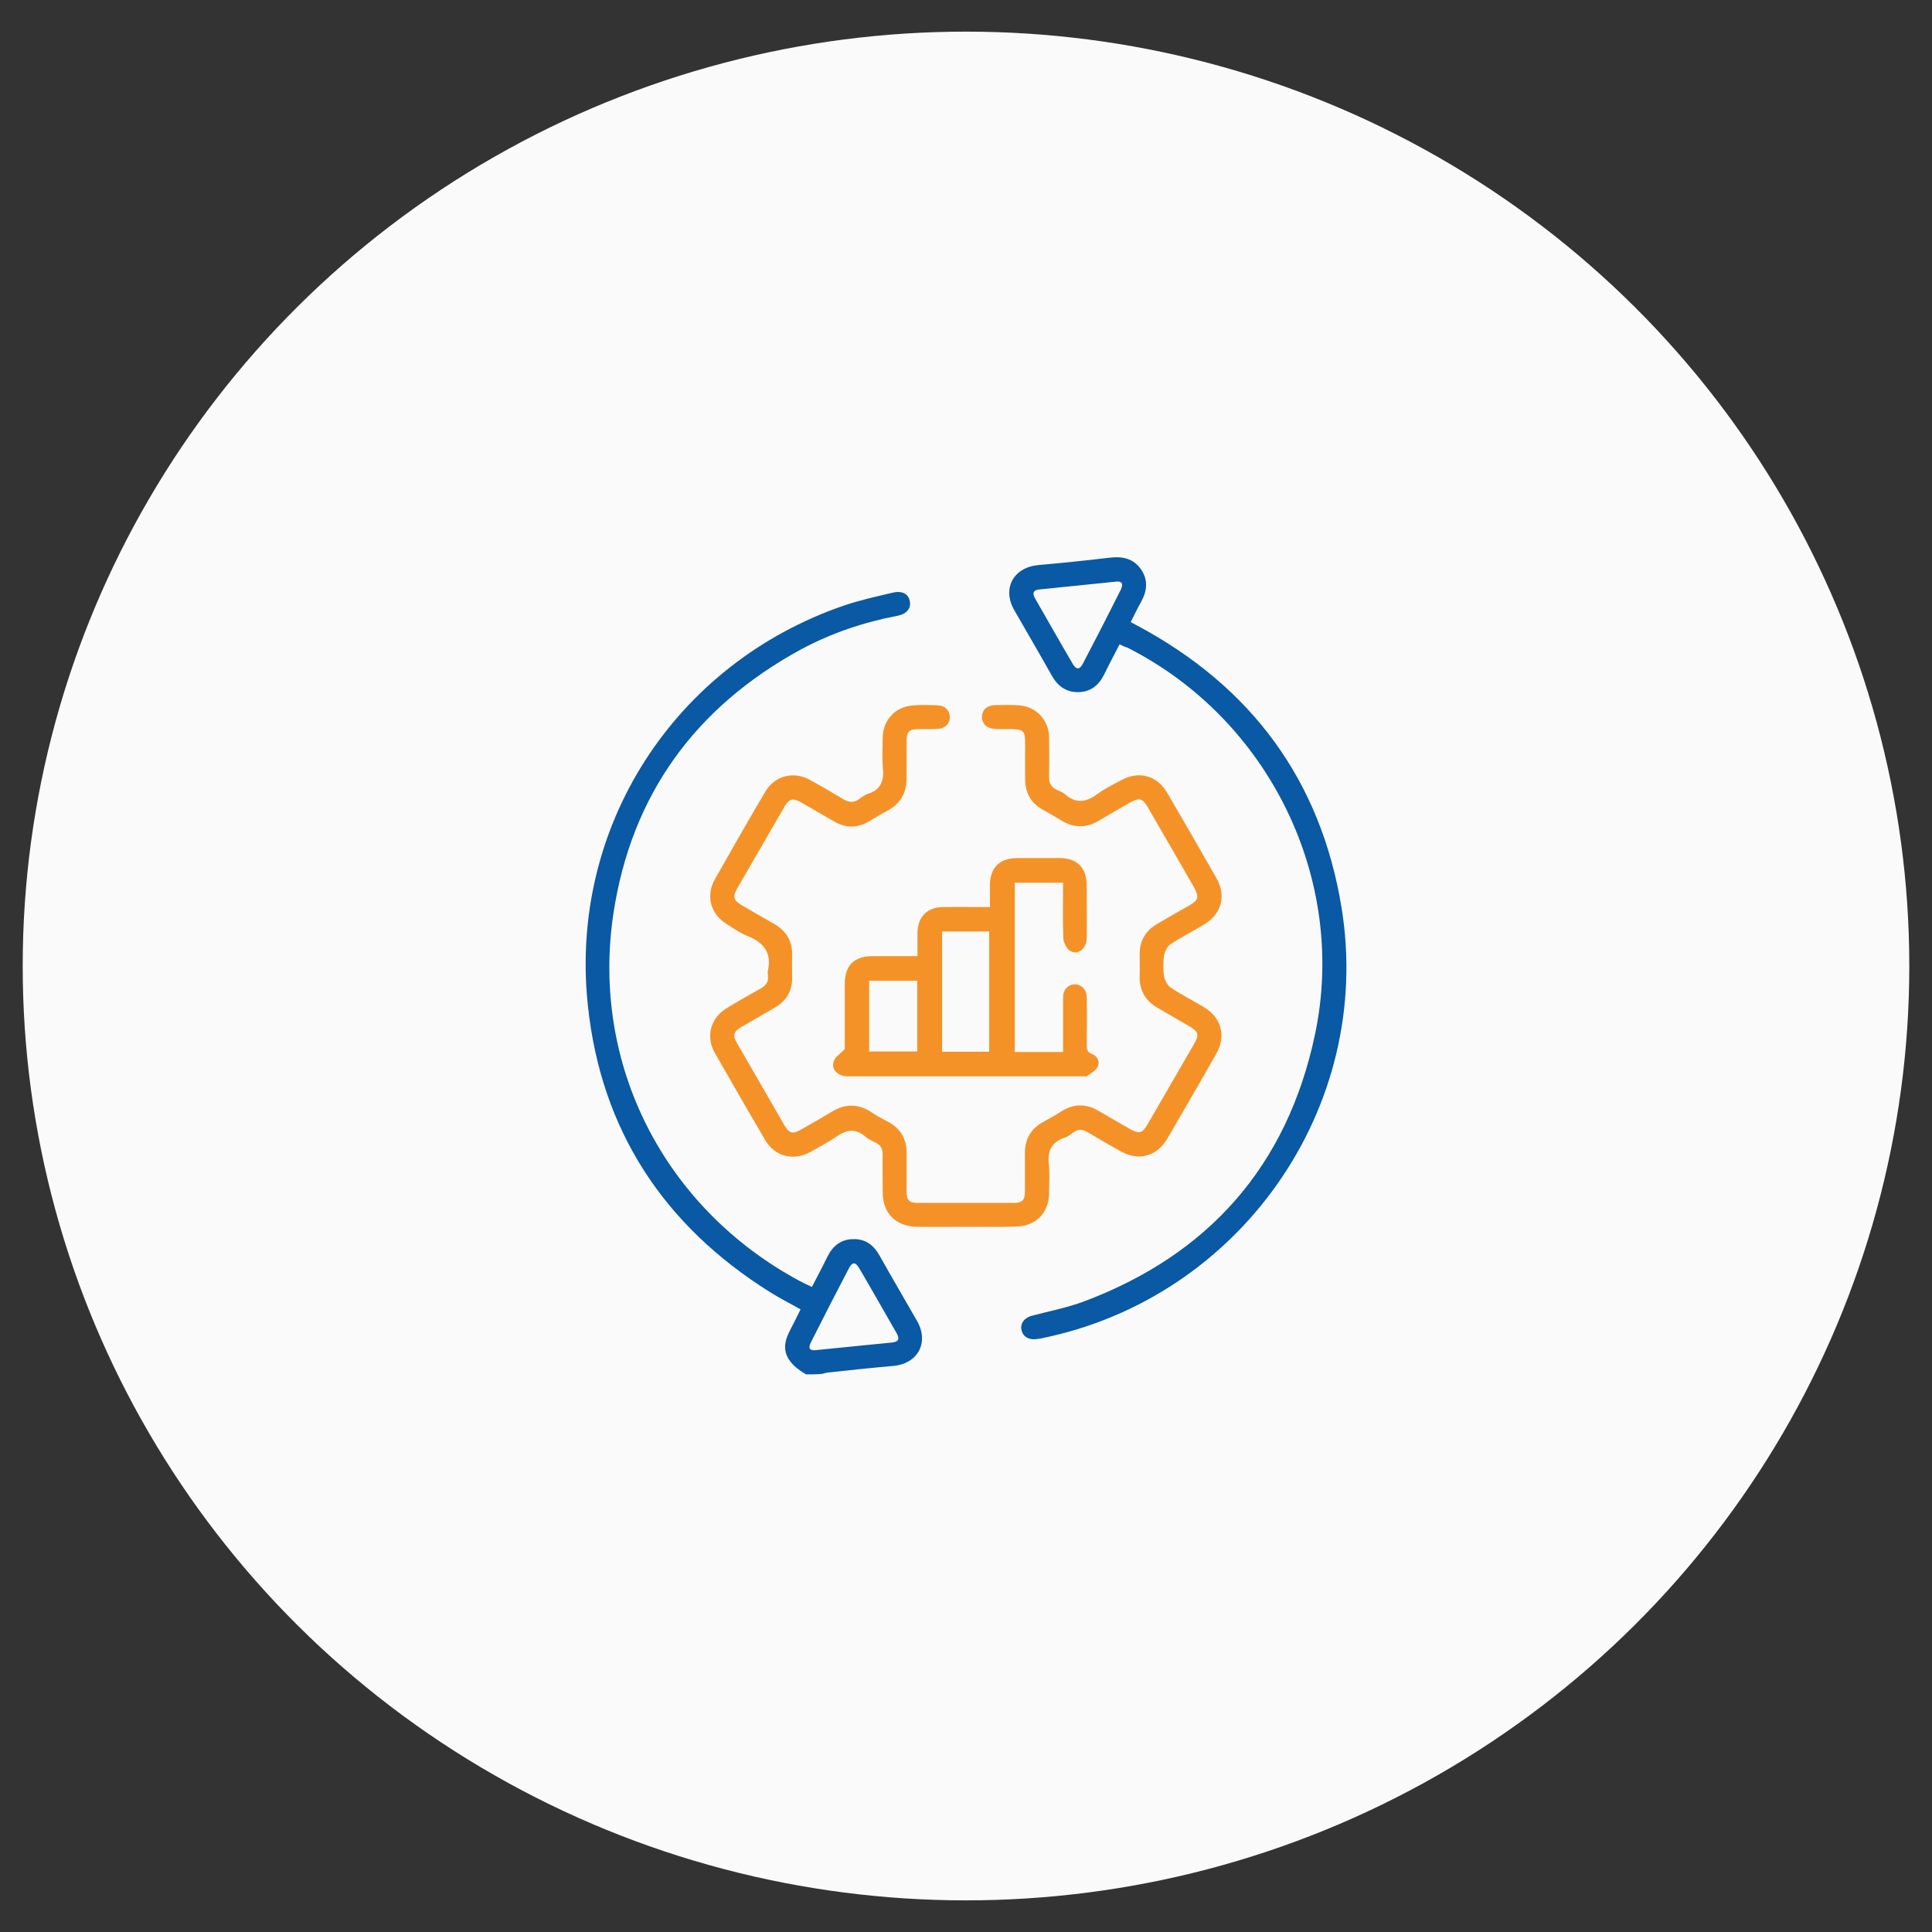<svg xmlns="http://www.w3.org/2000/svg" xmlns:xlink="http://www.w3.org/1999/xlink" version="1.1" id="Layer_1" x="0px" y="0px" viewBox="0 0 800 800" style="enable-background:new 0 0 800 800;" xml:space="preserve"><rect x="0" y="0" width="800" height="800" fill="#333333" stroke="none"/> <style type="text/css"> .st0{fill:#FAFAFA;} .st1{fill:#0959A4;} .st2{fill:#F59227;} </style> <ellipse class="st0" cx="400" cy="400" rx="390.6" ry="386.9"></ellipse> <g> </g> <g> </g> <g> <path class="st1" d="M333.8,569.1c-7.6-4.4-10.2-9.3-7.9-15.5c0.7-1.9,1.8-3.8,2.7-5.6c0.9-1.9,1.9-3.7,2.9-5.8 c-4.2-2.4-8.4-4.5-12.4-7c-44.2-27.6-70.3-67.2-75.7-119.1c-7.8-73.8,36-141.4,106.2-165.4c6.5-2.2,13.3-3.7,20.1-5.3 c3.8-0.9,6.4,0.5,7,3.4c0.7,3-1.2,5.5-5.2,6.2c-14,2.7-27.4,7.2-40,14c-43.6,23.8-70.1,60.2-77.5,109.3 c-9.4,62.5,21.1,121.8,76.7,151.9c1.7,0.9,3.5,1.8,5.5,2.7c2.2-4.3,4.4-8.4,6.4-12.5c2.2-4.5,5.7-7.3,10.8-7.3 c5-0.1,8.4,2.5,10.8,6.8c5.1,9.1,10.4,18.1,15.6,27.2c5,8.9,0.2,17.6-9.9,18.5c-9.2,0.8-18.4,1.8-27.6,2.8 c-0.6,0.1-1.3,0.4-1.9,0.5C338.2,569.1,336,569.1,333.8,569.1z M337.4,559.1c11.2-1.1,21.6-2.2,32-3.2c2.7-0.3,3.2-1.5,1.9-3.8 c-5.2-9-10.3-18.1-15.6-27.1c-1.5-2.5-2.8-2.5-4.2,0.2c-5.3,10.1-10.5,20.3-15.6,30.4C334.5,558.2,335.2,559.2,337.4,559.1z"></path> <path class="st2" d="M399.7,508c-6.6,0-13.2,0.1-19.8,0c-8.9-0.1-14.4-5.5-14.4-14.4c0-5.2-0.1-10.3,0-15.5c0-2.4-0.8-4-3-5 c-1.4-0.7-2.9-1.3-4-2.3c-4.2-3.8-8.1-3-12.4,0c-3.3,2.3-7,4.2-10.5,6.2c-7.1,3.9-14.8,1.9-18.8-5c-7-11.9-13.9-23.9-20.8-36 c-3.9-6.8-1.8-14.5,5-18.6c4.6-2.8,9.3-5.5,14-8.1c2.2-1.2,3.3-2.8,3-5.3c-0.1-0.8-0.2-1.6,0-2.3c1.6-7.3-1.9-11.5-8.4-14.1 c-3-1.2-5.8-3.1-8.6-4.9c-6.7-4.1-8.9-11.7-5-18.6c6.9-12.2,13.8-24.3,20.9-36.3c3.9-6.6,11.6-8.6,18.4-4.9 c4.6,2.5,9.2,5.2,13.7,7.9c2.5,1.5,4.6,1.8,7-0.1c1-0.8,2.2-1.6,3.4-2c5.4-1.7,6.7-5.5,6.2-10.7c-0.4-4.1-0.1-8.4-0.1-12.5 c0.1-7.3,5.1-12.8,12.4-13.4c3.5-0.3,7-0.2,10.6,0c2.9,0.1,4.8,2.2,4.8,4.9c0,2.6-1.9,4.6-4.8,4.8c-2.5,0.2-5.1,0.1-7.6,0.1 c-4.6,0-5.5,0.9-5.5,5.4c0,5,0,9.9,0,14.9c0,6.2-2.6,10.7-8.1,13.6c-2.5,1.3-5,2.8-7.4,4.3c-4.8,2.8-9.6,2.9-14.4,0.1 c-4.6-2.6-9.1-5.3-13.7-7.9c-3.5-2-5-1.6-7,1.8c-6.5,11.2-13,22.5-19.5,33.7c-2,3.5-1.6,5,1.8,7c4.6,2.7,9.1,5.3,13.7,7.9 c4.9,2.9,7.3,7.1,7.2,12.8c-0.1,3.1,0,6.2,0,9.2c0.1,5.6-2.3,9.7-7.1,12.5c-4.6,2.7-9.3,5.4-14,8.1c-3.1,1.8-3.6,3.4-1.8,6.5 c6.6,11.4,13.2,22.9,19.8,34.3c1.8,3.1,3.4,3.6,6.5,1.8c4.4-2.5,8.8-5,13.1-7.6c5.6-3.4,11-3.3,16.4,0.3c2.1,1.4,4.3,2.6,6.6,3.8 c5.5,2.8,8,7.3,7.9,13.4c0,5.2,0,10.3,0,15.5c0,3.7,1.1,4.8,4.7,4.8c13.2,0,26.4,0,39.6,0c3.6,0,4.7-1.1,4.7-4.8 c0-5.3,0-10.6,0-15.9c0-5.8,2.5-10.1,7.7-12.9c2.6-1.4,5.2-2.9,7.7-4.5c4.7-2.9,9.6-3,14.4-0.4c4.6,2.6,9.1,5.3,13.7,7.9 c3.8,2.1,5.1,1.8,7.2-1.8c6.5-11.2,13-22.5,19.5-33.7c2-3.4,1.6-4.9-1.9-6.9c-4.5-2.6-8.9-5.2-13.4-7.8c-5-2.9-7.5-7.2-7.4-13 c0.1-3.1,0-6.2,0-9.2c0-5.4,2.3-9.5,6.9-12.3c4.5-2.7,9.1-5.3,13.7-7.9c3.8-2.2,4.1-3.5,1.9-7.5c-6.4-11.1-12.7-22.1-19.1-33.1 c-2.2-3.8-3.5-4.1-7.5-1.9c-4.4,2.5-8.8,5.1-13.1,7.6c-5.2,3-10.2,2.8-15.3-0.3c-2.4-1.5-4.9-2.9-7.4-4.3c-5-2.7-7.5-7-7.5-12.6 c-0.1-5,0-9.9,0-14.9c0-5.3-0.7-6-6.2-6c-2.2,0-4.4,0.1-6.6-0.1c-3.2-0.2-5.1-2.2-5.1-4.9c0-2.8,2-4.8,5.1-4.9 c3.5-0.1,7.1-0.2,10.6,0.1c6.9,0.6,11.9,6.1,12.1,13c0.1,5.5,0.1,11,0,16.5c-0.1,2.6,0.9,4.4,3.3,5.5c1.1,0.5,2.3,0.9,3.2,1.7 c4.6,4.1,8.9,3.4,13.5,0c3.1-2.3,6.6-4,10-5.8c7.1-3.9,14.7-1.9,18.8,5.1c7,11.9,13.8,23.8,20.6,35.7c4.1,7.2,1.9,14.8-5.2,19 c-4.6,2.8-9.4,5.2-13.9,8.2c-1.4,0.9-2.4,3-2.7,4.7c-0.4,2.8-0.4,5.8,0,8.5c0.3,1.7,1.4,3.8,2.7,4.7c4.5,3,9.3,5.4,13.9,8.2 c7.1,4.2,9.2,11.9,5.1,19.1c-6.7,11.9-13.6,23.7-20.4,35.4c-4.3,7.3-11.9,9.3-19.3,5.1c-4.6-2.6-9.2-5.2-13.7-7.9 c-2-1.2-3.9-1.3-5.8,0.1c-1.2,0.8-2.3,1.8-3.7,2.2c-5.3,1.8-7.1,5.4-6.5,10.9c0.4,4,0.1,8.1,0.1,12.2c-0.1,8.1-5.6,13.6-13.8,13.7 C413.6,508.1,406.7,508,399.7,508z"></path> <path class="st1" d="M463.6,266.8c-2.2,4.3-4.4,8.4-6.4,12.5c-2.2,4.5-5.7,7.3-10.9,7.3c-5,0-8.4-2.6-10.8-6.9 c-5.1-9.1-10.4-18.1-15.6-27.2c-5-8.9-0.2-17.5,9.9-18.5c10-0.9,19.9-1.9,29.9-3.1c5.2-0.6,9.7,0.4,12.8,4.9c3,4.4,2.5,8.9,0,13.4 c-1.5,2.7-2.8,5.4-4.3,8.4c1.1,0.6,2,1.1,3,1.6c47,25.2,75.7,63.9,84.3,116.6c13.5,82.7-42,161.8-124.4,178.4 c-0.6,0.1-1.3,0.2-2,0.3c-3.1,0.4-5.5-1-6.1-3.7c-0.6-2.7,1-5,4-5.9c7.1-1.9,14.4-3.3,21.3-5.8c52.1-19.4,84.7-56.3,96.2-110.7 c13.6-64.3-19.1-130.7-77.8-160.3C465.8,267.9,464.8,267.4,463.6,266.8z M462.5,240.8c-11.4,1.2-21.8,2.2-32.3,3.3 c-2.6,0.3-2.7,1.7-1.6,3.7c5.2,9,10.3,18.1,15.6,27.1c1.5,2.5,2.8,2.5,4.2-0.1c5.3-10.1,10.5-20.3,15.6-30.4 C465.3,241.7,464.6,240.7,462.5,240.8z"></path> <path class="st2" d="M349.8,434.4c0-8.4,0-17.7,0-26.9c0-7.8,3.8-11.5,11.5-11.6c6,0,12.1,0,18.6,0c0-3.4,0-6.5,0-9.6 c0.1-6.7,4-10.7,10.7-10.7c6.3-0.1,12.5,0,19.3,0c0-3.1,0-6,0-8.9c0-7.5,4-11.4,11.5-11.4c5.8,0,11.7,0,17.5,0 c7.1,0.1,11,4,11.1,11.1c0,7.4,0.1,14.8,0,22.1c-0.1,4.5-3.9,7.3-7.1,5.1c-1.4-1-2.5-3.4-2.6-5.1c-0.3-7.6-0.1-15.2-0.1-23 c-6.8,0-13.3,0-20,0c0,23.4,0,46.6,0,70.1c6.6,0,13.1,0,20,0c0-2.1,0-4.3,0-6.4c0-5.4,0-10.8,0-16.2c0-3.2,1.9-5.2,4.6-5.4 c2.8-0.1,5.1,2,5.2,5.2c0.1,6.6,0.1,13.2,0,19.8c0,1.7,0,3,2.1,3.8c2.3,0.8,3.5,3.2,2.4,5.4c-0.8,1.6-2.8,2.6-4.4,3.8 c-0.3,0.2-0.9,0.1-1.3,0.1c-32.6,0-65.2,0-97.7,0c-4.4,0-7.3-3.2-5.7-6.6C346.1,437.4,348,436.3,349.8,434.4z M409.6,435.5 c0-16.8,0-33.4,0-49.8c-6.7,0-13.1,0-19.5,0c0,16.7,0,33.3,0,49.8C396.8,435.5,403.1,435.5,409.6,435.5z M379.8,406.1 c-6.7,0-13.2,0-19.9,0c0,9.9,0,19.6,0,29.3c6.8,0,13.3,0,19.9,0C379.8,425.5,379.8,415.9,379.8,406.1z"></path> </g> </svg>